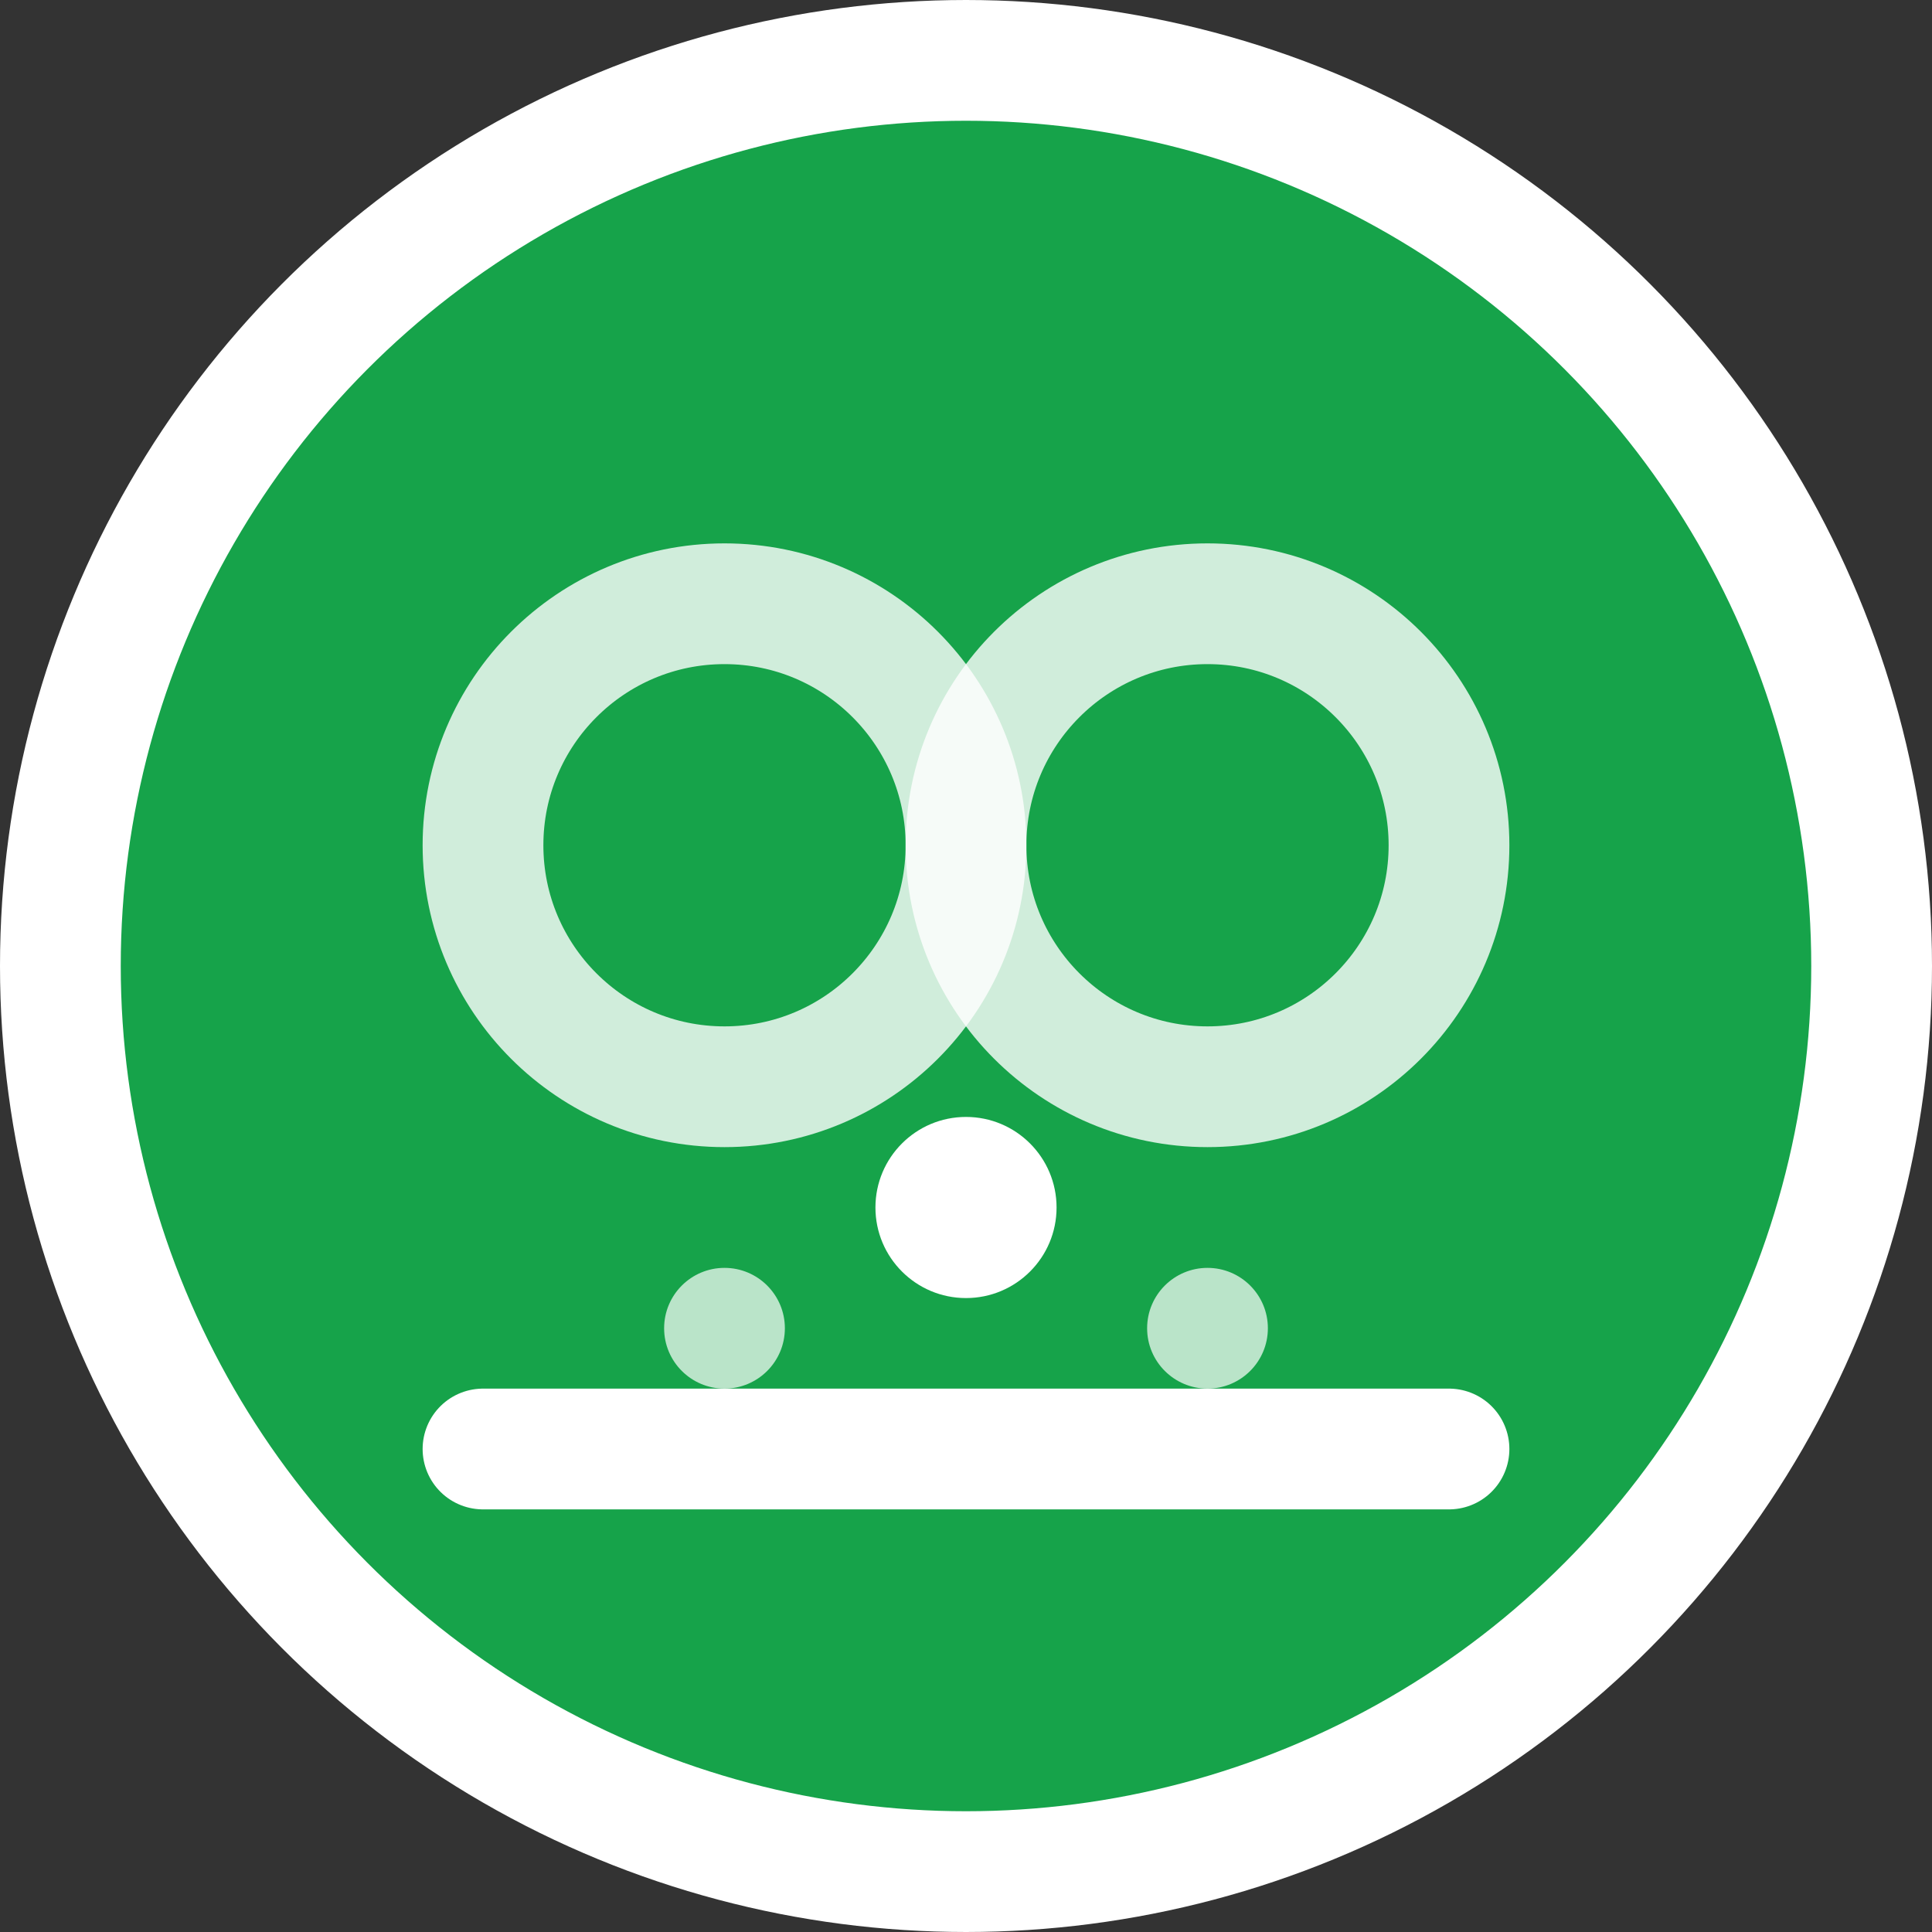<svg xmlns="http://www.w3.org/2000/svg" viewBox="0 0 32 32" width="32" height="32">
  <rect x="0" y="0" width="32" height="32" fill="#333333" stroke="none"/>
  <!-- Background circle -->
  <circle cx="16" cy="16" r="15" fill="#16a34a" stroke="#ffffff" stroke-width="2"/>
  
  <!-- Central stability symbol - overlapping circles representing balance -->
  <circle cx="12" cy="14" r="4" fill="none" stroke="#ffffff" stroke-width="2" opacity="0.8"/>
  <circle cx="20" cy="14" r="4" fill="none" stroke="#ffffff" stroke-width="2" opacity="0.8"/>
  
  <!-- Foundation line representing ground/stability -->
  <line x1="8" y1="24" x2="24" y2="24" stroke="#ffffff" stroke-width="2" stroke-linecap="round"/>
  
  <!-- Small dots representing natural elements/balance points -->
  <circle cx="16" cy="20" r="1.5" fill="#ffffff"/>
  <circle cx="12" cy="22" r="1" fill="#ffffff" opacity="0.7"/>
  <circle cx="20" cy="22" r="1" fill="#ffffff" opacity="0.7"/>
</svg>